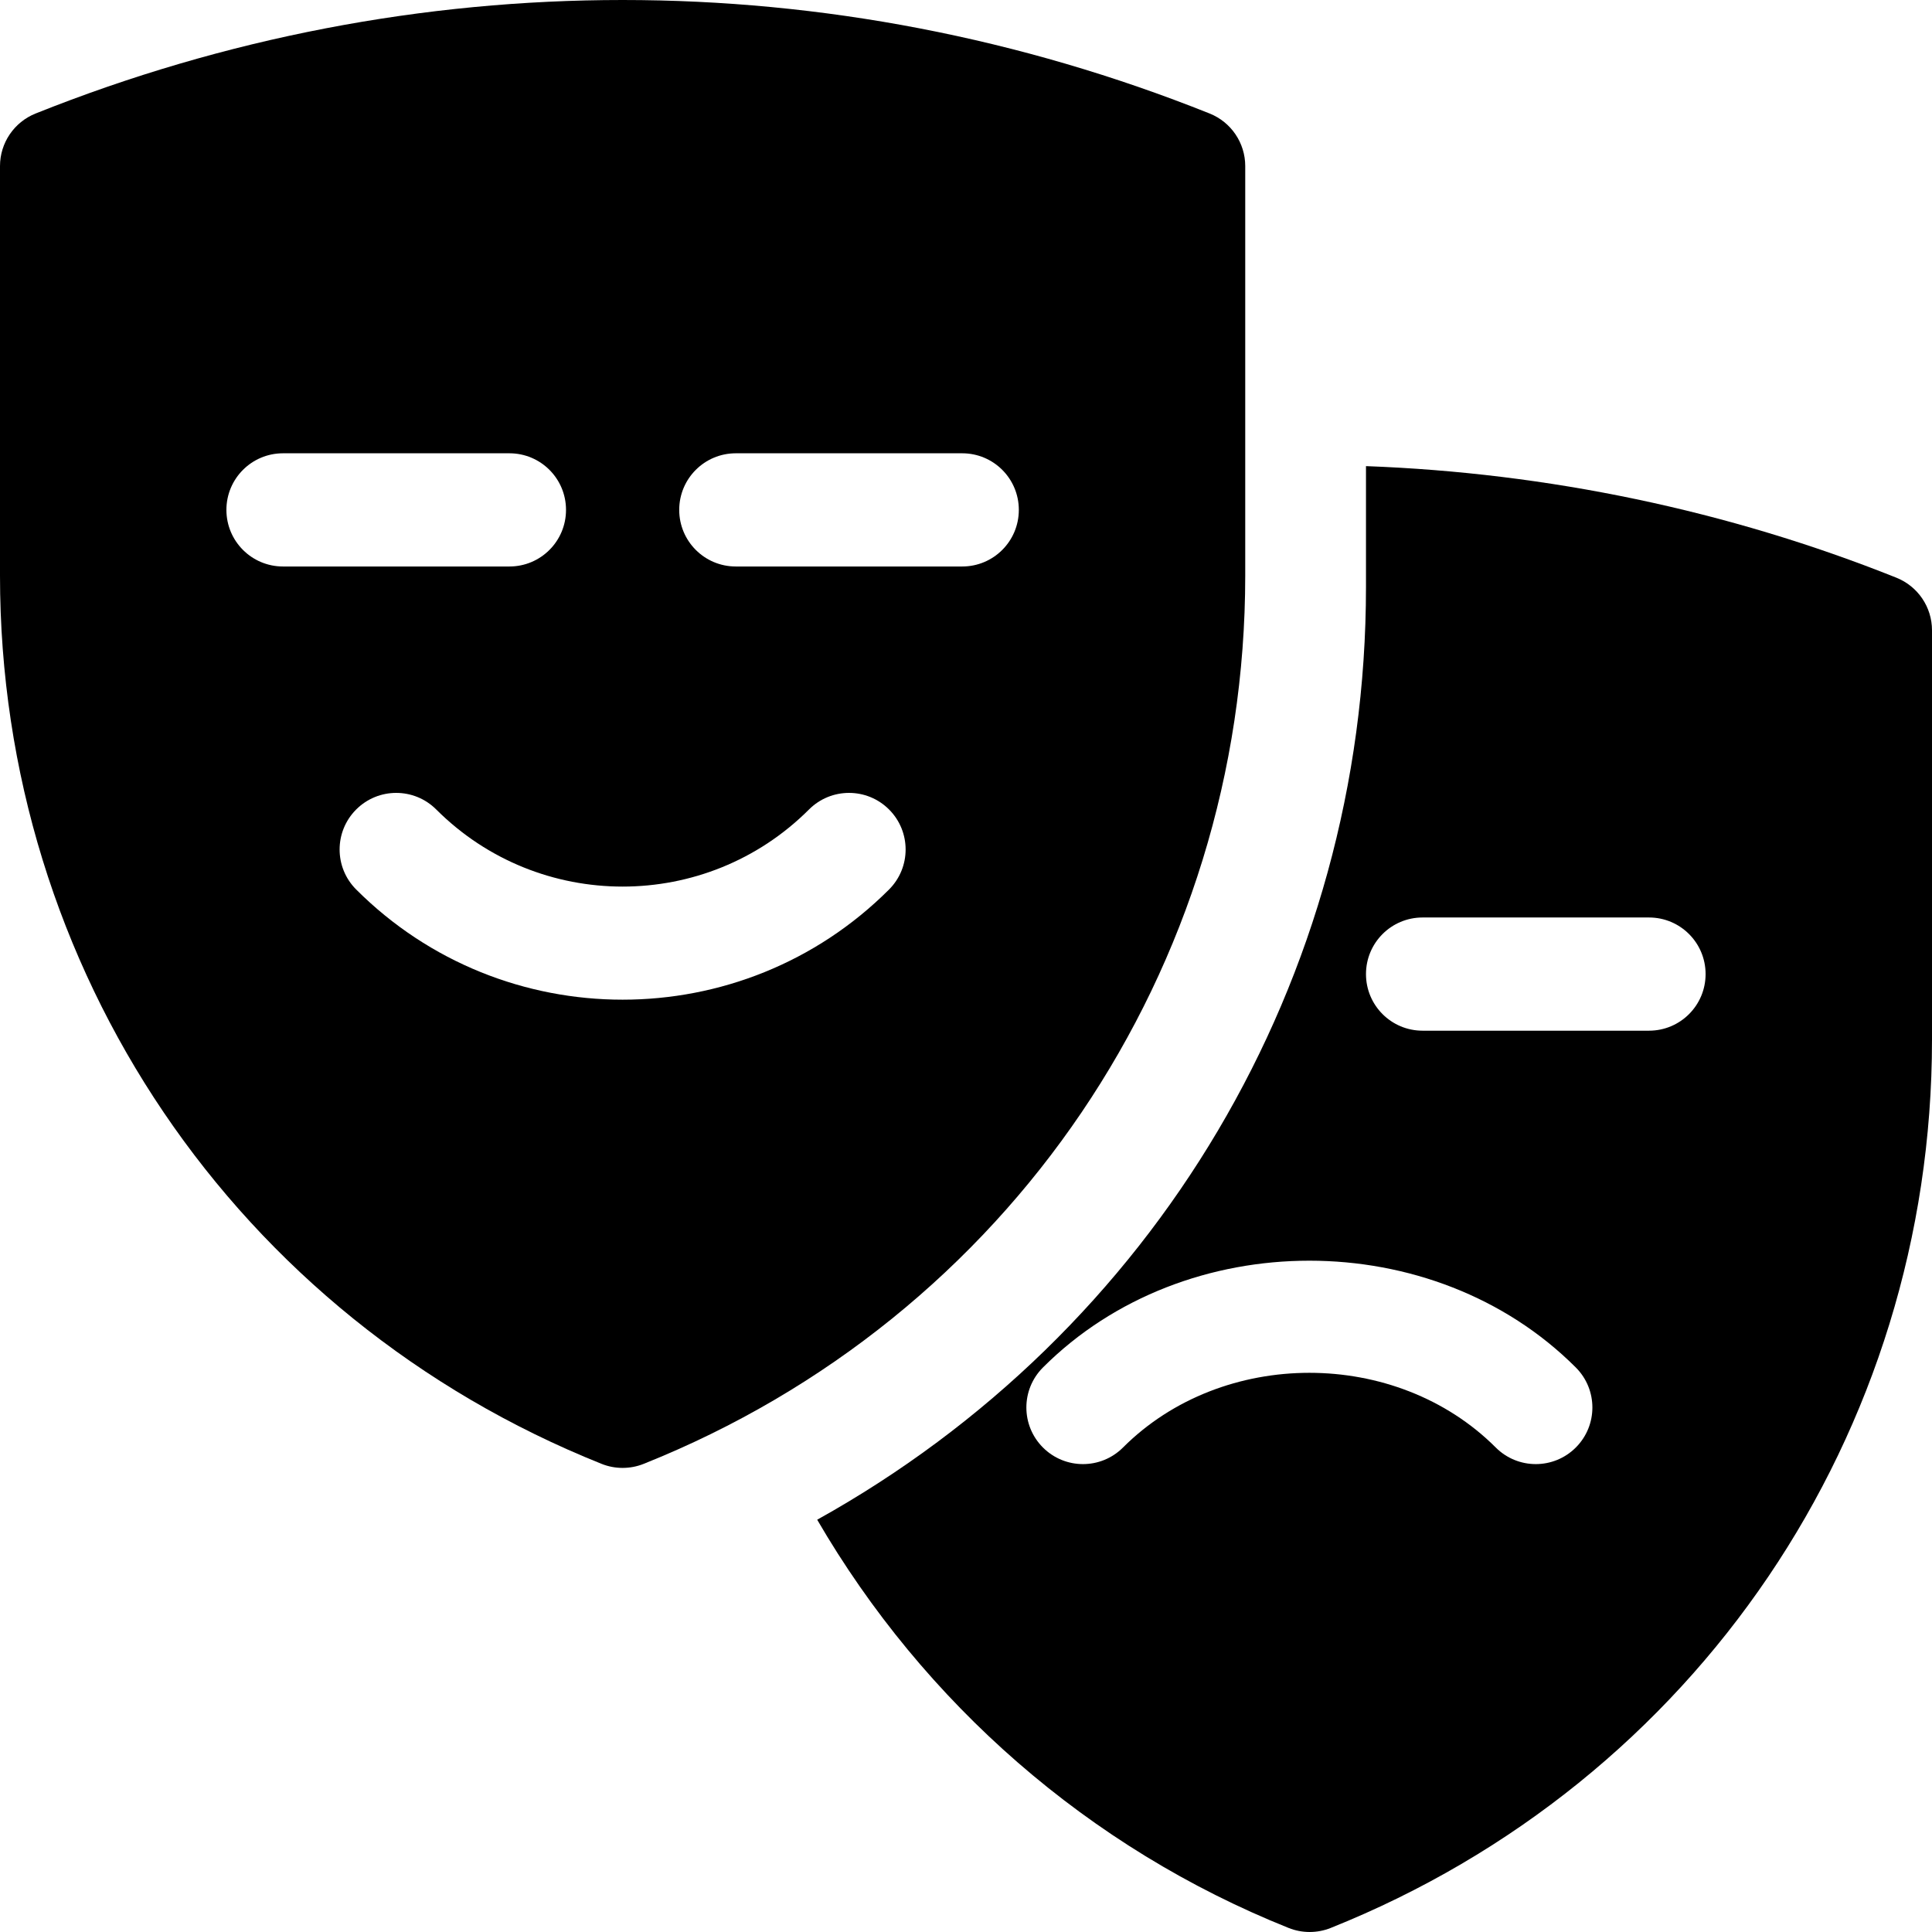 <?xml version="1.0" encoding="iso-8859-1"?>
<!-- Generator: Adobe Illustrator 19.0.0, SVG Export Plug-In . SVG Version: 6.00 Build 0)  -->
<svg version="1.1" id="Capa_1" xmlns="http://www.w3.org/2000/svg" xmlns:xlink="http://www.w3.org/1999/xlink" x="0px" y="0px"
	 viewBox="0 0 512 512" style="enable-background:new 0 0 512 512;" xml:space="preserve">
<g>
	<g>
		<path d="M320.566,30.081c-100.313-40.107-210.82-40.107-311.133,0C3.735,32.367,0,37.875,0,44.012v108.53
			c0,104.253,62.549,196.641,159.434,235.4c3.505,1.408,7.537,1.444,11.133,0l0.073-0.029C267.451,349.183,330,256.795,330,152.543
			V44.012C330,37.874,326.265,32.366,320.566,30.081z M60,135.126c0-8.291,6.709-15,15-15h60c8.291,0,15,6.709,15,15
			s-6.709,15-15,15H75C66.709,150.126,60,143.417,60,135.126z M235.605,235.731c-19.468,19.468-45.029,29.194-70.605,29.194
			s-51.138-9.727-70.605-29.194c-5.859-5.859-5.859-15.352,0-21.211c5.859-5.859,15.352-5.859,21.211,0
			c27.246,27.246,71.543,27.246,98.789,0c5.859-5.859,15.352-5.859,21.211,0C241.465,220.379,241.465,229.872,235.605,235.731z
			 M255,150.126h-60c-8.291,0-15-6.709-15-15s6.709-15,15-15h60c8.291,0,15,6.709,15,15S263.291,150.126,255,150.126z"/>
	</g>
</g>
<g>
	<g>
		<path d="M502.566,153.099C457.954,135.255,410.076,125.3,362,123.527v32.032c0,104.257-56.182,197.556-145.435,247.183
			c28.253,48.578,71.898,86.968,124.942,108.188c3.505,1.408,7.537,1.444,11.133,0C449.451,472.201,512,379.813,512,275.56V167.03
			C512,160.892,508.265,155.385,502.566,153.099z M417.605,383.607c-5.86,5.86-15.351,5.86-21.211,0
			c-26.396-26.396-72.393-26.396-98.789,0c-5.859,5.859-15.352,5.859-21.211,0s-5.859-15.352,0-21.211
			c37.705-37.734,103.506-37.734,141.211,0C423.465,368.256,423.465,377.748,417.605,383.607z M437,273.143h-60
			c-8.291,0-15-6.709-15-15c0-8.291,6.709-15,15-15h60c8.291,0,15,6.709,15,15C452,266.434,445.291,273.143,437,273.143z"/>
	</g>
</g>
<g>
</g>
<g>
</g>
<g>
</g>
<g>
</g>
<g>
</g>
<g>
</g>
<g>
</g>
<g>
</g>
<g>
</g>
<g>
</g>
<g>
</g>
<g>
</g>
<g>
</g>
<g>
</g>
<g>
</g>
</svg>
